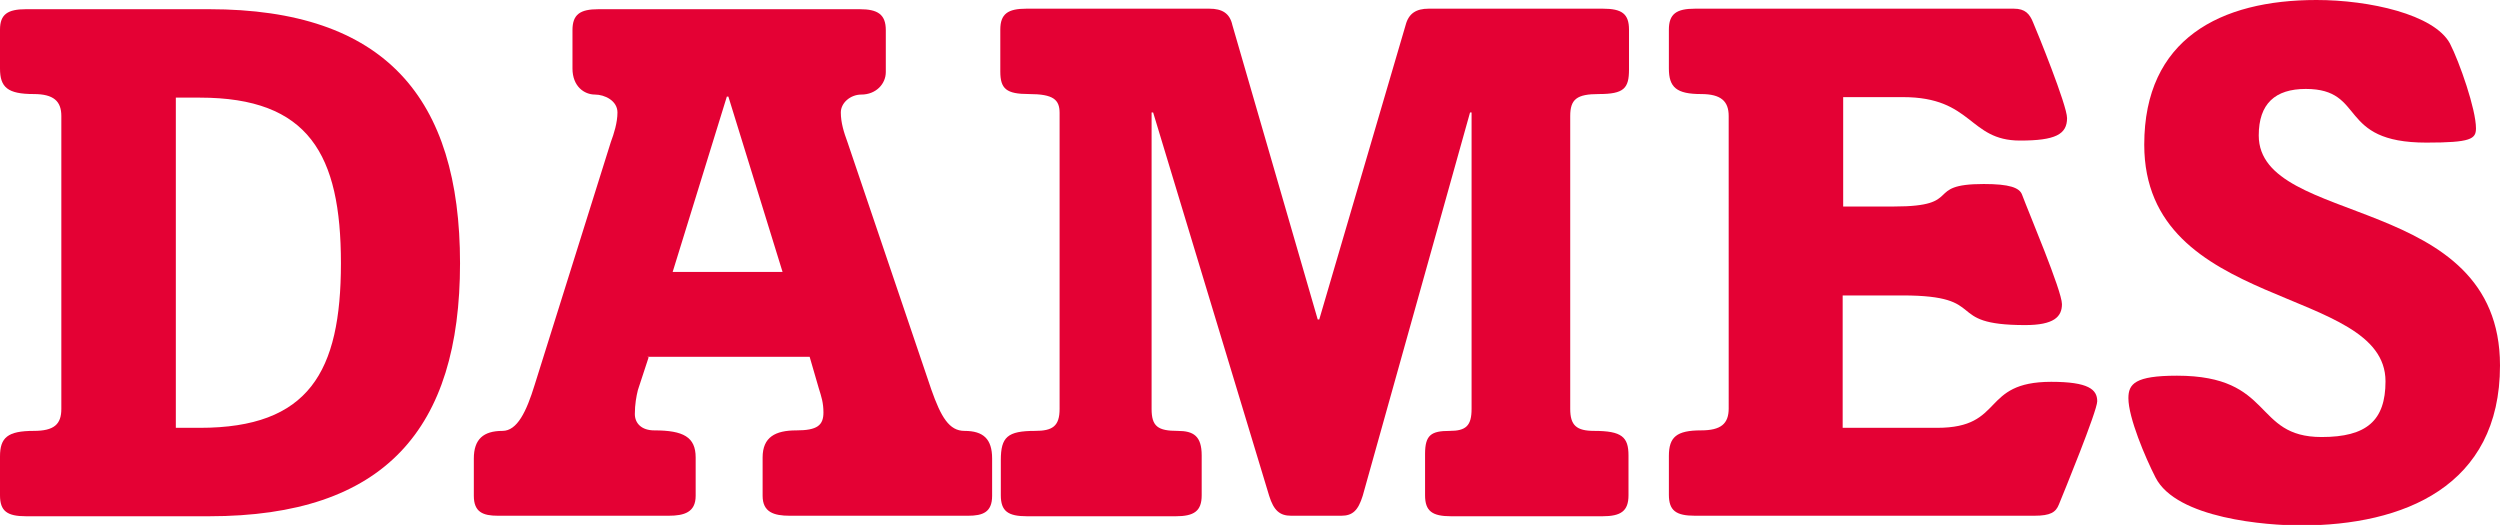 <?xml version="1.0" encoding="utf-8"?>
<svg xmlns="http://www.w3.org/2000/svg" id="b" viewBox="0 0 48.91 10.27">
  <g id="c">
    <path d="M1.2,2.27c0-.29-.15-.43-.54-.43-.51,0-.66-.13-.66-.5v-.76C0,.28.15.18.51.18h3.58c3.44,0,4.91,1.73,4.91,4.97s-1.47,4.95-4.91,4.95H.51c-.37,0-.51-.1-.51-.41v-.76c0-.37.15-.5.66-.5.4,0,.54-.13.54-.43V2.27ZM3.44,8.37h.47c2.13,0,2.76-1.09,2.76-3.22s-.63-3.24-2.76-3.24h-.47v6.46Z" fill="#e40134"/>
    <path d="M12.69,6.99l-.21.64c-.03.12-.06.28-.06.47,0,.18.13.32.38.32.57,0,.81.13.81.53v.75c0,.32-.22.39-.53.39h-3.34c-.29,0-.47-.07-.47-.39v-.73c0-.38.19-.54.56-.54.29,0,.47-.38.63-.9l1.49-4.75c.06-.16.13-.38.13-.58,0-.23-.25-.35-.44-.35-.21,0-.44-.16-.44-.51v-.75c0-.31.15-.41.51-.41h5.11c.35,0,.51.1.51.41v.82c0,.23-.19.44-.48.44-.21,0-.4.16-.4.35,0,.2.06.39.13.58l1.64,4.84c.19.54.35.81.65.81.37,0,.54.16.54.54v.73c0,.32-.18.39-.47.39h-3.49c-.31,0-.53-.07-.53-.39v-.75c0-.4.25-.53.66-.53s.53-.1.53-.35c0-.19-.04-.31-.09-.47l-.18-.62h-3.18ZM15.31,5.32l-1.06-3.43h-.03l-1.06,3.43h2.14Z" fill="#e40134"/>
    <path d="M20.09,10.1c-.37,0-.51-.1-.51-.41v-.69c0-.45.13-.57.67-.57.34,0,.48-.09.48-.43V2.21c0-.26-.12-.37-.6-.37-.44,0-.56-.1-.56-.44v-.82c0-.31.15-.41.51-.41h3.58c.25,0,.4.09.45.32l1.67,5.76h.03l1.69-5.76c.06-.23.21-.32.45-.32h3.41c.37,0,.51.1.51.41v.78c0,.37-.1.48-.59.48-.43,0-.56.1-.56.43v5.73c0,.32.12.43.47.43.54,0,.67.12.67.48v.78c0,.31-.15.41-.51.41h-2.96c-.37,0-.51-.1-.51-.41v-.81c0-.37.12-.45.48-.45.32,0,.43-.1.43-.43V2.2h-.03l-2.1,7.5c-.09.29-.2.39-.42.39h-.98c-.22,0-.34-.1-.43-.39l-2.27-7.5h-.03v5.8c0,.34.12.43.51.43.31,0,.47.1.47.48v.78c0,.31-.15.41-.51.41h-2.93Z" fill="#e40134"/>
    <path d="M36.03,4.04h1.03c1.38,0,.56-.44,1.75-.44.5,0,.7.07.75.21.13.35.78,1.88.78,2.14,0,.25-.16.41-.72.41-1.63,0-.66-.58-2.4-.58h-1.17v2.59h1.85c1.33,0,.84-.9,2.23-.9.73,0,.9.15.9.38,0,.19-.66,1.8-.75,2.02-.06.15-.16.22-.48.22h-6.64c-.37,0-.51-.1-.51-.41v-.76c0-.37.15-.5.63-.5.39,0,.54-.13.54-.43V2.27c0-.29-.15-.43-.54-.43-.48,0-.63-.13-.63-.5v-.76c0-.31.15-.41.51-.41h6.24c.22,0,.31.1.38.28.07.16.66,1.61.66,1.86,0,.32-.23.44-.92.44-1.01,0-.92-.85-2.29-.85h-1.17v2.14Z" fill="#e40134"/>
    <path d="M45.32,0c1.03,0,2.3.28,2.61.85.19.37.51,1.29.51,1.66,0,.21-.1.28-.97.28-1.76,0-1.17-1.05-2.36-1.05-.6,0-.92.29-.92.91,0,1.8,4.72,1.11,4.72,4.5,0,2.37-1.89,3.13-3.9,3.13-.65,0-2.43-.13-2.84-.94-.2-.39-.53-1.17-.53-1.55,0-.28.13-.44.95-.44,1.91,0,1.48,1.2,2.83,1.2.88,0,1.25-.32,1.25-1.09,0-1.89-4.72-1.36-4.72-4.63,0-2.07,1.49-2.83,3.37-2.83Z" fill="#e40134"/>
  </g>
</svg>